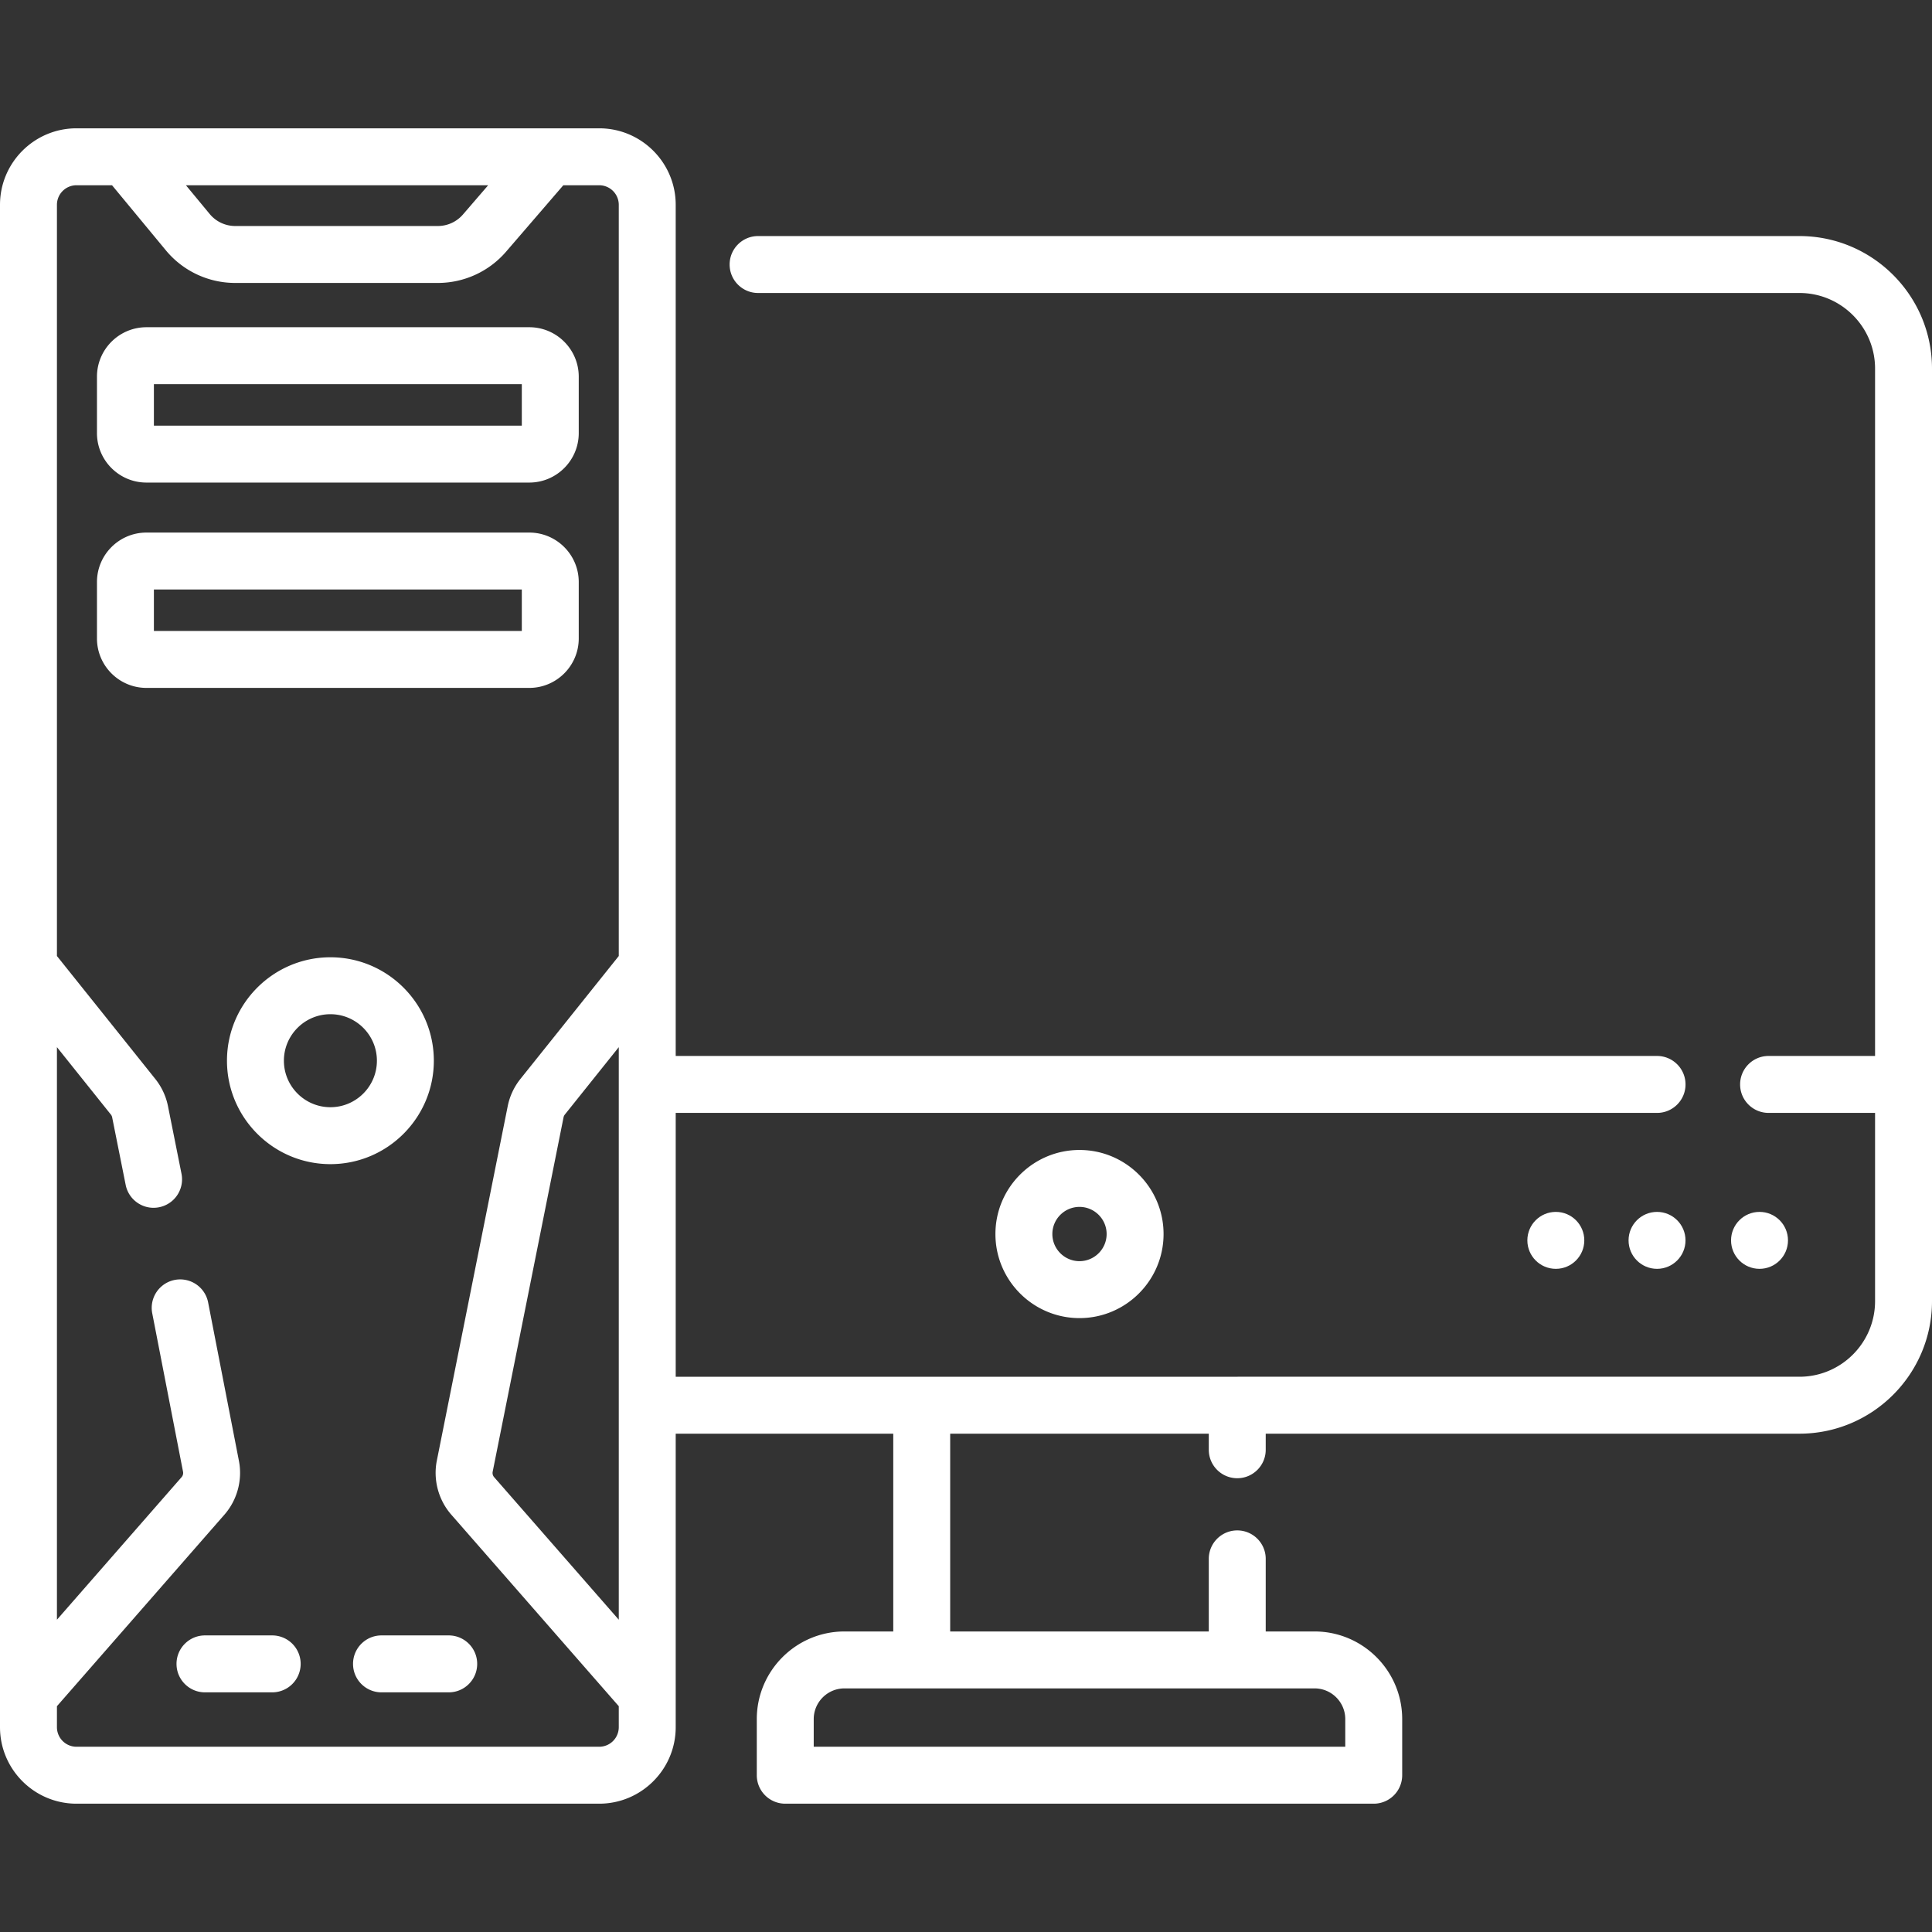 <?xml version="1.0" encoding="UTF-8"?> <svg xmlns="http://www.w3.org/2000/svg" xmlns:xlink="http://www.w3.org/1999/xlink" version="1.1" width="512" height="512" x="0" y="0" viewBox="0 0 511.999 511.999" style="enable-background:new 0 0 512 512" xml:space="preserve"><rect x="0" y="0" width="511.999" height="511.999" fill="#333333" stroke="none"/><g><path d="M476.867 62.557H200.904c-4.167 0-7.544 3.377-7.544 7.544s3.377 7.544 7.544 7.544h275.963c11.053 0 20.045 8.993 20.045 20.045v182.151h-28.22c-4.167 0-7.544 3.377-7.544 7.544s3.377 7.544 7.544 7.544h28.22v49.877c0 11.053-8.993 20.045-20.045 20.045H179.07V294.93h260.065c4.167 0 7.544-3.377 7.544-7.544s-3.377-7.544-7.544-7.544H179.069V54.276c0-11.178-9.095-20.272-20.273-20.272H20.273C9.095 34.005 0 43.099 0 54.276v403.447c0 11.178 9.095 20.272 20.273 20.272h138.523c11.178 0 20.273-9.094 20.273-20.272V379.94h57.654v52.414h-12.935c-12.81 0-23.232 10.422-23.232 23.232v14.865a7.543 7.543 0 0 0 7.544 7.544h155.951a7.543 7.543 0 0 0 7.544-7.544v-14.865c0-12.81-10.421-23.232-23.231-23.232h-12.936v-19.237c0-4.167-3.377-7.544-7.544-7.544s-7.544 3.377-7.544 7.544v19.237h-68.53V379.94h68.53v4.259c0 4.167 3.377 7.544 7.544 7.544s7.544-3.377 7.544-7.544v-4.259h141.438c19.372 0 35.133-15.761 35.133-35.133V97.69c.001-19.372-15.76-35.133-35.132-35.133zM129.369 49.093l-6.676 7.745a8.796 8.796 0 0 1-6.67 3.057H62.351a8.783 8.783 0 0 1-6.786-3.192l-6.294-7.61h80.098zm34.611 408.628a5.188 5.188 0 0 1-5.184 5.186H20.273a5.19 5.19 0 0 1-5.185-5.184v-5.561l44.396-50.774c3.406-3.898 4.833-9.253 3.817-14.324L55.125 345a7.545 7.545 0 0 0-14.795 2.959l8.177 42.065a1.69 1.69 0 0 1-.383 1.433L15.088 429.24V277.503l14.299 17.873c.166.207.282.456.334.718l3.583 17.917c.817 4.085 4.792 6.742 8.877 5.918a7.545 7.545 0 0 0 5.918-8.877l-3.583-17.915a16.817 16.817 0 0 0-3.349-7.188l-26.08-32.596V54.276a5.19 5.19 0 0 1 5.185-5.184h9.417L43.94 66.32a23.823 23.823 0 0 0 18.411 8.663h53.673a23.873 23.873 0 0 0 18.099-8.294l15.164-17.596h9.509a5.19 5.19 0 0 1 5.185 5.184v199.076l-26.079 32.595a16.825 16.825 0 0 0-3.35 7.187l-18.785 93.927c-1.015 5.072.412 10.427 3.818 14.325l44.395 50.773v5.561zm.002-28.481-33.035-37.781a1.69 1.69 0 0 1-.384-1.434l.001-.002 18.785-93.929c.052-.26.168-.509.335-.717l14.298-17.872V429.24zm163.903 18.201h20.48c4.49 0 8.143 3.653 8.143 8.144v7.321H215.645v-7.321c0-4.491 3.653-8.144 8.144-8.144h104.096z" fill="#ffffff" opacity="1" data-original="#000000"></path><circle cx="466.29" cy="328.709" r="7.544" fill="#ffffff" opacity="1" data-original="#000000"></circle><circle cx="439.13" cy="328.709" r="7.544" fill="#ffffff" opacity="1" data-original="#000000"></circle><circle cx="412.31" cy="328.709" r="7.544" fill="#ffffff" opacity="1" data-original="#000000"></circle><path d="M286.076 304.754c-12.284 0-22.278 9.994-22.278 22.278s9.994 22.278 22.278 22.278 22.278-9.994 22.278-22.278-9.994-22.278-22.278-22.278zm0 29.468c-3.964 0-7.19-3.226-7.19-7.19s3.226-7.19 7.19-7.19 7.19 3.226 7.19 7.19-3.226 7.19-7.19 7.19zM72.135 433.401H54.323c-4.167 0-7.544 3.377-7.544 7.544s3.377 7.544 7.544 7.544h17.812a7.544 7.544 0 1 0 0-15.088zM118.914 433.401h-17.812c-4.167 0-7.544 3.377-7.544 7.544s3.377 7.544 7.544 7.544h17.812c4.167 0 7.544-3.377 7.544-7.544s-3.377-7.544-7.544-7.544zM87.561 253.688c-15.114 0-27.41 12.296-27.41 27.41s12.296 27.41 27.41 27.41 27.41-12.296 27.41-27.41c0-15.113-12.296-27.41-27.41-27.41zm0 39.732c-6.794 0-12.322-5.527-12.322-12.322s5.527-12.322 12.322-12.322c6.794 0 12.322 5.527 12.322 12.322s-5.527 12.322-12.322 12.322zM140.263 86.718H38.807c-7.23 0-13.11 5.881-13.11 13.11v14.946c-.001 7.229 5.88 13.11 13.11 13.11h101.456c7.23 0 13.11-5.881 13.11-13.109V99.828c0-7.23-5.881-13.11-13.11-13.11zm-1.978 26.079H40.784v-10.991h97.501v10.991zM140.263 141.136H38.807c-7.23 0-13.11 5.881-13.11 13.11v14.946c0 7.229 5.881 13.109 13.11 13.109h101.456c7.229.001 13.11-5.88 13.11-13.109v-14.946c0-7.23-5.881-13.11-13.11-13.11zm-1.978 26.078H40.784v-10.991h97.501v10.991z" fill="#ffffff" opacity="1" data-original="#000000"></path></g></svg> 